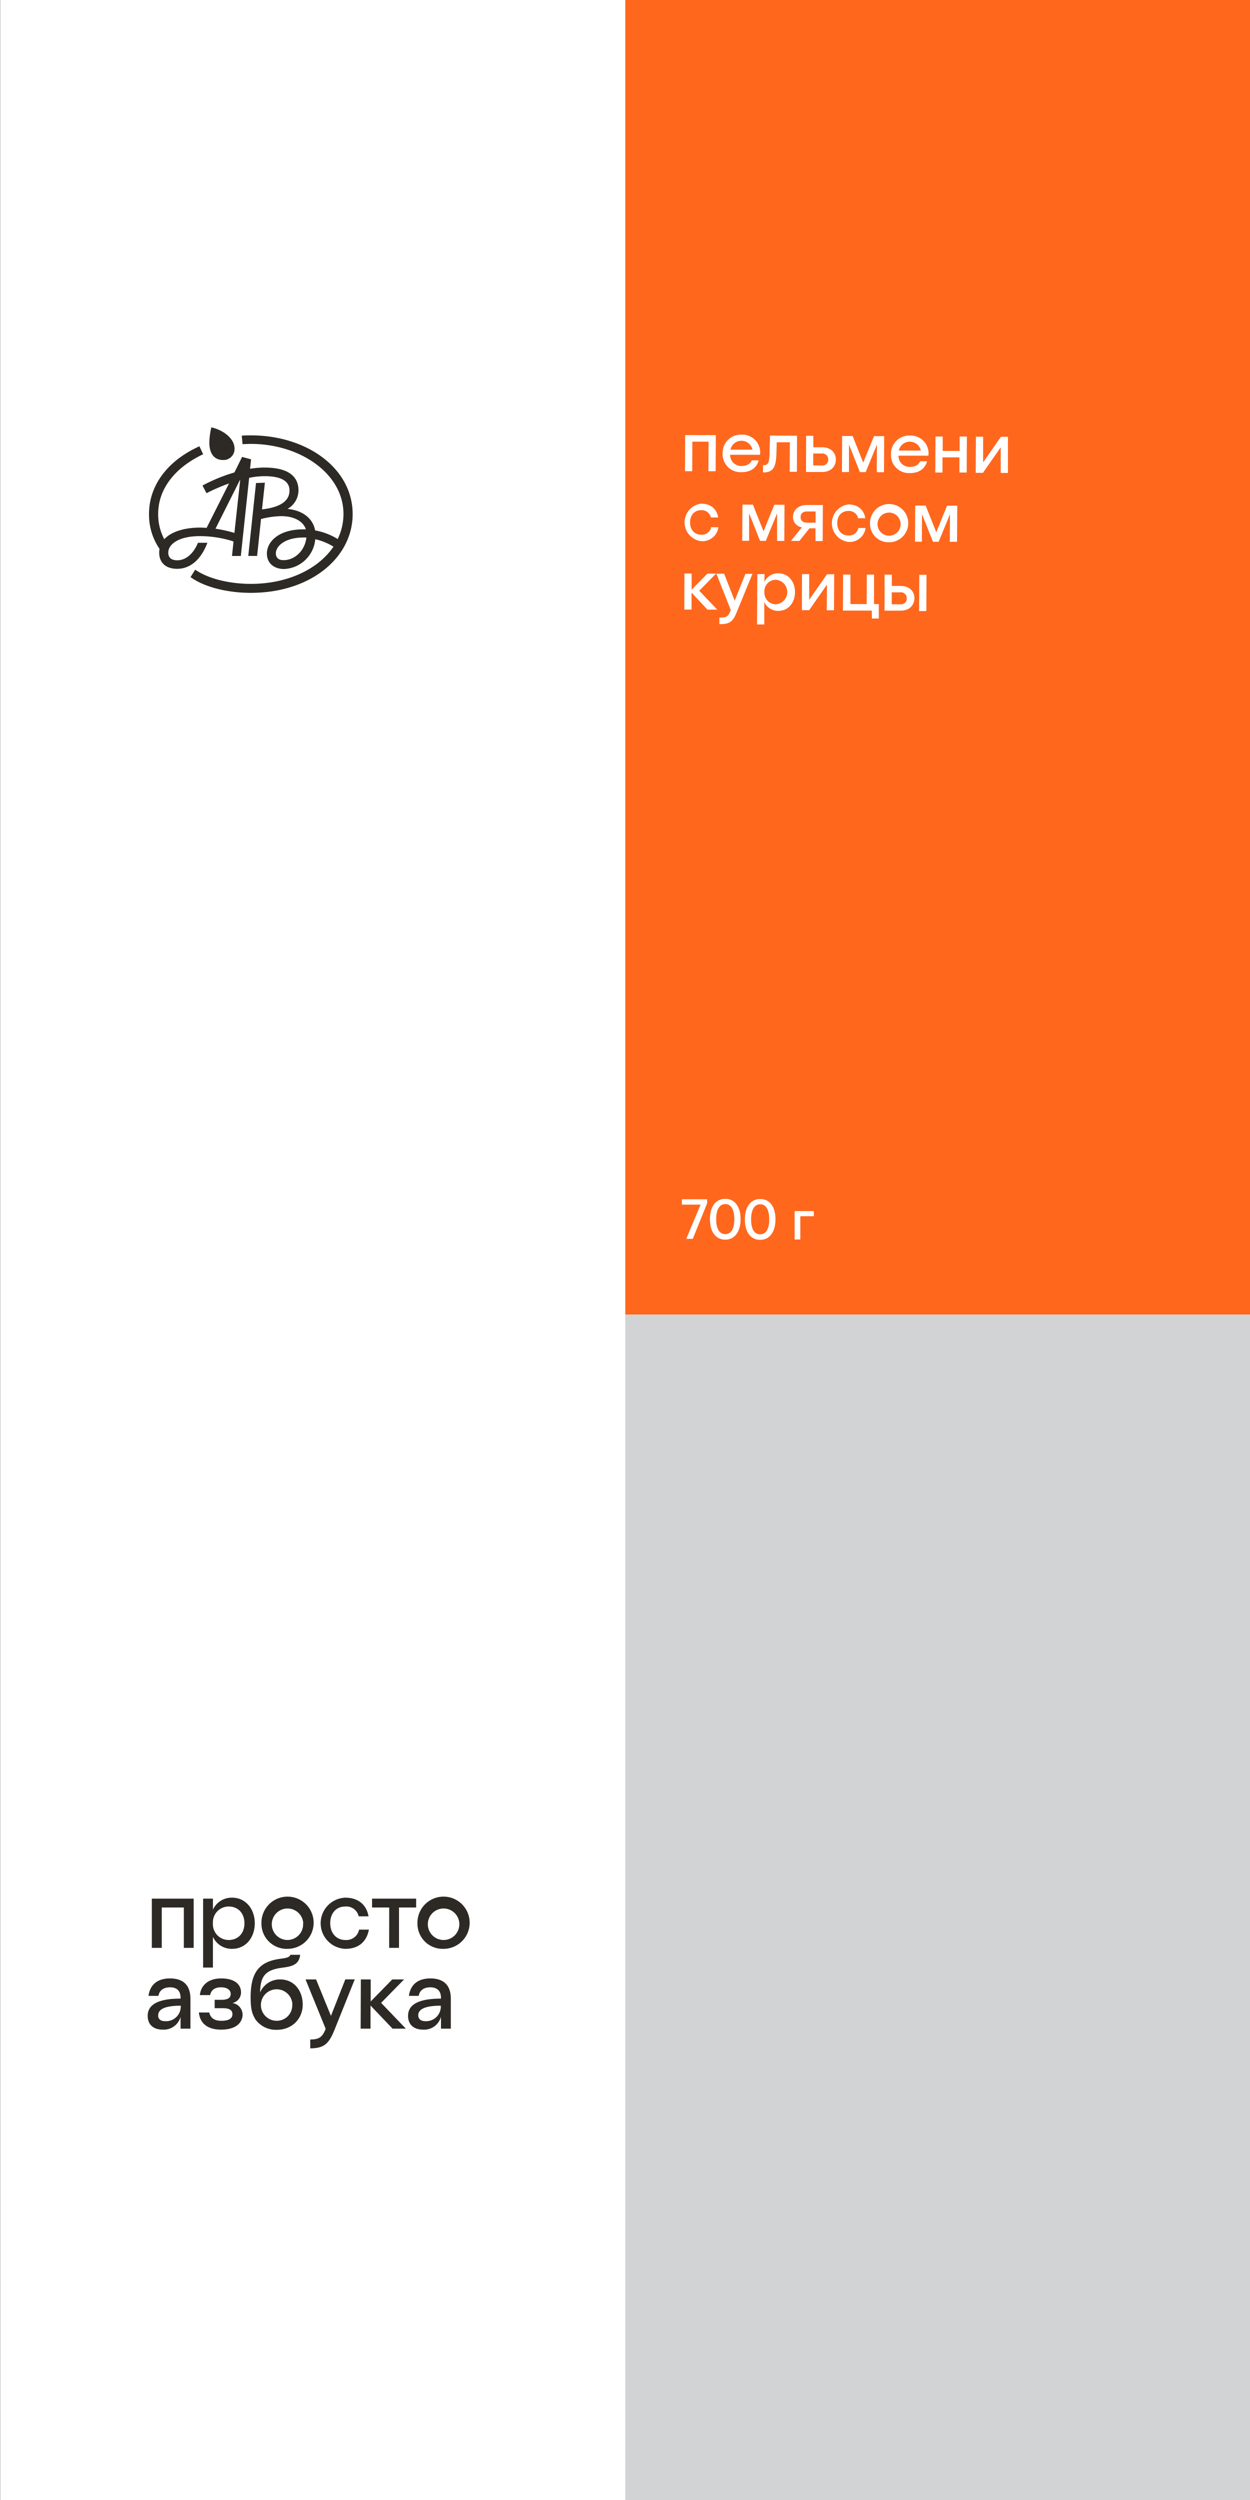 <?xml version="1.0" encoding="UTF-8"?> <svg xmlns="http://www.w3.org/2000/svg" id="Layer_1" data-name="Layer 1" viewBox="0 0 396.85 793.7"><rect x="0" y="0" width="396.85" height="793.7" fill="#808080" stroke="none"/> <defs> <style>.cls-1{fill:#ff671d;}.cls-2{fill:#d1d3d4;}.cls-3{fill:#fff;}.cls-4{fill:#2d2a26;}.cls-5{fill:none;}</style> </defs> <rect class="cls-1" x="198.43" width="198.43" height="794.19"></rect> <rect class="cls-2" x="198.43" y="417.33" width="198.43" height="376.37"></rect> <path class="cls-3" d="M217.53,138.15l9.73,0-.06,11.45-2.29,0,.05-9.38-5.15,0-.05,9.38h-2.29Z"></path> <path class="cls-3" d="M238.68,146.16h2.19c-.67,2.42-2.58,3.77-5.53,3.75a5.71,5.71,0,0,1-5.92-6,5.77,5.77,0,0,1,6-5.92,5.65,5.65,0,0,1,5.92,5.68,3.42,3.42,0,0,1-.07.71l-9.47,0a3.51,3.51,0,0,0,3.57,3.57C237.2,147.94,238.21,147.21,238.68,146.16Zm-6.78-3.4,7,0a3.58,3.58,0,0,0-7,0Z"></path> <path class="cls-3" d="M244.46,138.29l8.58.05L253,149.79l-2.29,0,.06-9.38-4.17,0-.11,3.7c-.14,4.35-1.11,5.9-4.25,5.89l0-2.29c1.69,0,2-.82,2.08-3.65Z"></path> <path class="cls-3" d="M255.93,138.36h2.28V142l2.72,0c3.09,0,4.45,1.92,4.44,3.91s-1.39,4-4.48,3.94l-5,0Zm2.25,5.62,0,3.8h2.77a1.81,1.81,0,0,0,2-1.91,1.87,1.87,0,0,0-2.12-1.89Z"></path> <path class="cls-3" d="M267.37,138.42l3.32,0,3.36,8.46,3.43-8.42h3.23l-.06,11.45h-2.29l.05-8.75-3.58,8.73H273l-3.47-8.77,0,8.75H267.3Z"></path> <path class="cls-3" d="M292.13,146.45h2.2c-.68,2.43-2.59,3.77-5.54,3.75a5.71,5.71,0,0,1-5.92-6,5.78,5.78,0,0,1,6-5.92,5.67,5.67,0,0,1,5.93,5.69,4.17,4.17,0,0,1-.08.7l-9.47,0a3.51,3.51,0,0,0,3.57,3.57C290.65,148.23,291.67,147.5,292.13,146.45Zm-6.78-3.4,7,0a3.58,3.58,0,0,0-7,0Z"></path> <path class="cls-3" d="M297,138.58h2.29l0,4.58,5.38,0,0-4.58,2.29,0-.06,11.44H304.6l0-4.81-5.38,0,0,4.81h-2.28Z"></path> <path class="cls-3" d="M309.83,138.65l2.29,0,0,8.14,5.65-8.11H320L320,150.15h-2.29l0-8.15-5.65,8.12h-2.29Z"></path> <path class="cls-3" d="M225.79,167.37h2.29a5.12,5.12,0,0,1-5.47,4.44,6,6,0,0,1,0-11.91c3,0,5,1.7,5.38,4.38h-2.29a3,3,0,0,0-3.1-2.31c-2.11,0-3.51,1.54-3.52,3.88s1.42,3.89,3.48,3.91A3,3,0,0,0,225.79,167.37Z"></path> <path class="cls-3" d="M235.72,160.21l3.31,0,3.37,8.47,3.43-8.43,3.23,0L249,171.73h-2.29l0-8.74-3.58,8.72h-1.83l-3.48-8.76,0,8.74h-2.18Z"></path> <path class="cls-3" d="M251.08,171.74l3.52-4.33a3.25,3.25,0,0,1-2.84-3.26c0-1.93,1.39-3.84,4.48-3.82l5,0-.06,11.45H258.9l0-4.06H257l-3.21,4Zm7.86-5.79,0-3.57-2.77,0c-1.4,0-2,.79-2,1.8s.61,1.77,2.12,1.77Z"></path> <path class="cls-3" d="M272.52,167.62l2.29,0a5.12,5.12,0,0,1-5.48,4.43,6,6,0,0,1,0-11.9c3,0,5,1.7,5.38,4.38h-2.29a2.94,2.94,0,0,0-3.1-2.31c-2.1,0-3.51,1.54-3.52,3.87s1.42,3.9,3.48,3.91A3,3,0,0,0,272.52,167.62Z"></path> <path class="cls-3" d="M276.21,166.16a6.07,6.07,0,1,1,6,6A5.87,5.87,0,0,1,276.21,166.16Zm9.72.05a3.67,3.67,0,1,0-3.68,3.87A3.66,3.66,0,0,0,285.93,166.21Z"></path> <path class="cls-3" d="M290.56,160.51l3.32,0,3.37,8.47,3.43-8.43,3.23,0L303.84,172h-2.29l.05-8.74L298,172H296.2l-3.48-8.76-.05,8.74H290.5Z"></path> <path class="cls-3" d="M217.29,182.08h2.29l0,5.15,5-5.12h2.75L222,187.55l5.71,6-3.09,0-5.07-5.4,0,5.38-2.29,0Z"></path> <path class="cls-3" d="M228.39,198.16V196.1c2.41,0,2.87-.42,3.61-2.45l-4.56-11.51h2.45l3.36,8.56,3.41-8.52h2.22l-4.91,12C232.72,197.29,231.83,198.18,228.39,198.16Z"></path> <path class="cls-3" d="M242.68,184.78a4.77,4.77,0,0,1,4.47-2.77c3.14,0,5.25,2.67,5.24,6s-2.12,5.94-5.3,5.93a4.79,4.79,0,0,1-4.45-2.82l0,7.14h-2.29l.09-16h2.29Zm0,3.16a3.66,3.66,0,0,0,3.64,3.91,3.9,3.9,0,0,0,0-7.78A3.67,3.67,0,0,0,242.66,187.94Z"></path> <path class="cls-3" d="M254.61,182.28l2.29,0,0,8.15,5.66-8.12h2.28l-.06,11.44h-2.29l.05-8.15-5.65,8.12h-2.29Z"></path> <path class="cls-3" d="M276.77,193.85l-9.16,0,.06-11.44H270l0,9.38,5.15,0,.05-9.38h2.29l0,9.38H279l0,4.58h-2.18Z"></path> <path class="cls-3" d="M280.85,182.43h2.29l0,3.59,2.73,0c3.09,0,4.45,1.92,4.44,3.91s-1.4,4-4.49,3.94l-5,0Zm2.26,5.62,0,3.8h2.77a1.81,1.81,0,0,0,2-1.91,1.87,1.87,0,0,0-2.12-1.89Zm8.75-5.56h2.29L294.09,194l-2.29,0Z"></path> <path class="cls-3" d="M224.51,380.75V382l-4.57,11.32h-2.07l4.56-10.87-5.94,0v-1.71Z"></path> <path class="cls-3" d="M225.39,387.06c0-4,1.88-6.48,4.9-6.46s4.85,2.53,4.83,6.51-1.88,6.47-4.9,6.46S225.37,391,225.39,387.06Zm7.75,0c0-3-1-4.78-2.86-4.79s-2.89,1.73-2.91,4.76,1,4.77,2.86,4.79S233.12,390.12,233.14,387.1Z"></path> <path class="cls-3" d="M236.48,387.12c0-4,1.87-6.47,4.9-6.46s4.85,2.53,4.82,6.51-1.87,6.47-4.89,6.46S236.46,391.1,236.48,387.12Zm7.74,0c0-3-1-4.78-2.85-4.79s-2.89,1.73-2.91,4.76,1,4.78,2.86,4.79S244.21,390.18,244.22,387.16Z"></path> <path class="cls-3" d="M252.28,384.5l6.09,0v1.62l-4.29,0,0,7.39h-1.8Z"></path> <rect class="cls-3" x="0.08" width="198.43" height="794.19"></rect> <path class="cls-4" d="M48.2,602.78H61.49v15.63H58.36V605.59h-7v12.82H48.2Z"></path> <path class="cls-4" d="M67.6,606.28a6.53,6.53,0,0,1,6.1-3.81c4.28,0,7.19,3.59,7.19,8.12s-2.85,8.13-7.19,8.13a6.54,6.54,0,0,1-6.1-3.81v9.75H64.48V602.78H67.6Zm0,4.31a5,5,0,0,0,5,5.32c2.94,0,5-2.07,5-5.32s-2.07-5.31-5-5.31A5,5,0,0,0,67.6,610.59Z"></path> <path class="cls-4" d="M83,610.59a8.29,8.29,0,1,1,8.28,8.13A8,8,0,0,1,83,610.59Zm13.28,0a5,5,0,1,0-5,5.32A5,5,0,0,0,96.23,610.59Z"></path> <path class="cls-4" d="M114,612.62h3.12c-.75,4-3.47,6.1-7.44,6.1a8.13,8.13,0,0,1-.06-16.25c4.12,0,6.78,2.28,7.38,5.93h-3.13a4,4,0,0,0-4.25-3.12c-2.88,0-4.78,2.12-4.78,5.31s2,5.32,4.78,5.32A4.1,4.1,0,0,0,114,612.62Z"></path> <path class="cls-4" d="M123.56,605.59h-5.44v-2.81h14v2.81h-5.44v12.82h-3.13Z"></path> <path class="cls-4" d="M132.53,610.59a8.29,8.29,0,1,1,8.29,8.13A8,8,0,0,1,132.53,610.59Zm13.29,0a5,5,0,1,0-5,5.32A5,5,0,0,0,145.82,610.59Z"></path> <path class="cls-4" d="M54,630.93c-2.19,0-3.44,1.09-3.69,2.72H47.14c.5-3.63,2.93-5.54,6.81-5.54,4.22,0,6.51,2.13,6.51,6.47v9.48H57.33v-3.75a5.53,5.53,0,0,1-5.66,4.06c-2.94,0-4.78-1.56-4.78-4.38,0-3.56,3.28-5.47,10.44-5.47v-.25C57.33,632,56.08,630.93,54,630.93Zm-1.56,10.75a4.65,4.65,0,0,0,4.94-4.91c-5.16,0-7.16,1.19-7.16,3.07C50.17,641,51,641.68,52.39,641.68Zm10.75-2.75h3.25c.38,1.63,1.44,2.63,3.82,2.63,2.81,0,3.53-1,3.53-2.13s-.81-1.87-3-1.87H68.15V634.9H70.3c2.22,0,2.94-.75,2.94-1.88s-1-2.09-3.06-2.09c-2.35,0-3.19,1.19-3.47,2.47H63.46c.31-3.22,2.81-5.29,6.78-5.29,4.38,0,6.28,2,6.28,4.41a3.44,3.44,0,0,1-2.75,3.41,3.75,3.75,0,0,1,3.25,3.6c0,2.53-2,4.84-6.81,4.84C65.64,644.37,63.46,642.15,63.14,638.93Zm17.76,1.91c-1.06-1.66-1.38-3.6-1.38-6.75,0-8,2.76-11.29,9.32-12.2,1.85-.25,3.07-.44,3.28-1.28h3.13c-.37,3.31-2.81,3.72-5.91,4.13-5.31.72-6.72,2.84-6.81,7.81a6.81,6.81,0,0,1,6.37-4.12c4.44,0,7.16,3.59,7.16,8s-3.31,8-8.28,8A8,8,0,0,1,80.9,640.84Zm11.88-4.44a5,5,0,1,0-5,5.16A4.9,4.9,0,0,0,92.78,636.4Zm5.66,13.91V647.5c3,0,3.88-.88,4.91-3.38L97,628.43h3.35L105.07,640l4.56-11.59h3l-6.31,15.72C104.5,648.71,103.07,650.31,98.44,650.31Zm16.07-21.88h3.13v7l6.84-7h3.75L121,635.87l7.85,8.19h-4.22l-7-7.35v7.35h-3.13Zm22.07,2.5c-2.19,0-3.44,1.09-3.69,2.72h-3.12c.49-3.63,2.93-5.54,6.81-5.54,4.22,0,6.5,2.13,6.5,6.47v9.48H140v-3.75a5.53,5.53,0,0,1-5.66,4.06c-2.94,0-4.79-1.56-4.79-4.38,0-3.56,3.29-5.47,10.45-5.47v-.25C140,632,138.71,630.93,136.58,630.93ZM135,641.68a4.65,4.65,0,0,0,4.94-4.91c-5.16,0-7.16,1.19-7.16,3.07C132.8,641,133.64,641.68,135,641.68Z"></path> <path class="cls-4" d="M87.58,175.66c0-2.21,2.81-5,8.69-5a9.21,9.21,0,0,1,1,0c-.45,4.26-3.83,7.17-7.14,7.17C88.6,177.91,87.58,177.18,87.58,175.66Zm-11.4-23.28h.07l-1.83,16.81a43.43,43.43,0,0,0-6-1.34ZM63.45,167.5c-4.36,0-8.94,1.09-11.29,3.7a16.72,16.72,0,0,1-1.94-8.09c0-7.5,4.89-14.46,14.28-18.9l-1.19-2.53c-11,5-16,13.23-16,21.43a19.15,19.15,0,0,0,3.34,11.15,6.5,6.5,0,0,0-.11,1.19c0,3,1.87,5.14,5.74,5.14,4,0,7.49-2.78,9.57-8.27h-3c-1.51,3.66-4,5.56-6.54,5.56-2,0-2.89-.91-2.89-2.43,0-2.6,3.17-5.24,10.06-5.24a35.14,35.14,0,0,1,10.66,1.69l-.49,4.61h2.81l2.64-24.8a23.8,23.8,0,0,1,4.93-.53c6.19,0,7.88,2.18,7.88,4.54,0,3.13-2.57,5.31-8.73,6l.92-8.47-2.82.1-2.46,23.15h2.81l1.24-11.72a27,27,0,0,1,6.43-.91c4.15,0,7,1.69,7.81,4.19a5.91,5.91,0,0,0-.84,0c-8,0-11.54,4.08-11.54,7.67,0,3.16,2.36,4.92,5.42,4.92a10.39,10.39,0,0,0,9.95-9.46,19.71,19.71,0,0,1,5.77,2.36c-4.82,7.14-14.56,11.82-26.24,11.82-5.73,0-12.91-1.23-17.66-4.51l-1.48,2.36c4.68,3.38,12.17,5,19.14,5,19,0,32.33-11.18,32.33-25,0-14.53-14.53-25-32.29-25-1.1,0-1.87,0-2.92.1L77,141c.84,0,1.76-.07,2.6-.07,15.86,0,29.44,9.57,29.44,22.2a18.18,18.18,0,0,1-1.83,8,20.73,20.73,0,0,0-7.17-2.74c-.6-3.38-3.38-6.26-8.76-6.83a6.75,6.75,0,0,0,3.48-5.87c0-4.33-3.06-7.25-10.76-7.25a28,28,0,0,0-4.61.39l.32-3-2.85-.77L74.42,150a51.72,51.72,0,0,0-10.13,4.15l1.27,2.43a60.08,60.08,0,0,1,7.14-3.09l-7.11,14.1C64.86,167.54,64.15,167.5,63.45,167.5Zm11-25.15c0-3.06-3.48-5.8-7.35-6.68a22,22,0,0,0-.64,4.82c0,4.29,2.22,5.55,4.3,5.55A3.49,3.49,0,0,0,74.46,142.35Z"></path> <rect class="cls-5" width="396.85" height="793.7"></rect> </svg> 